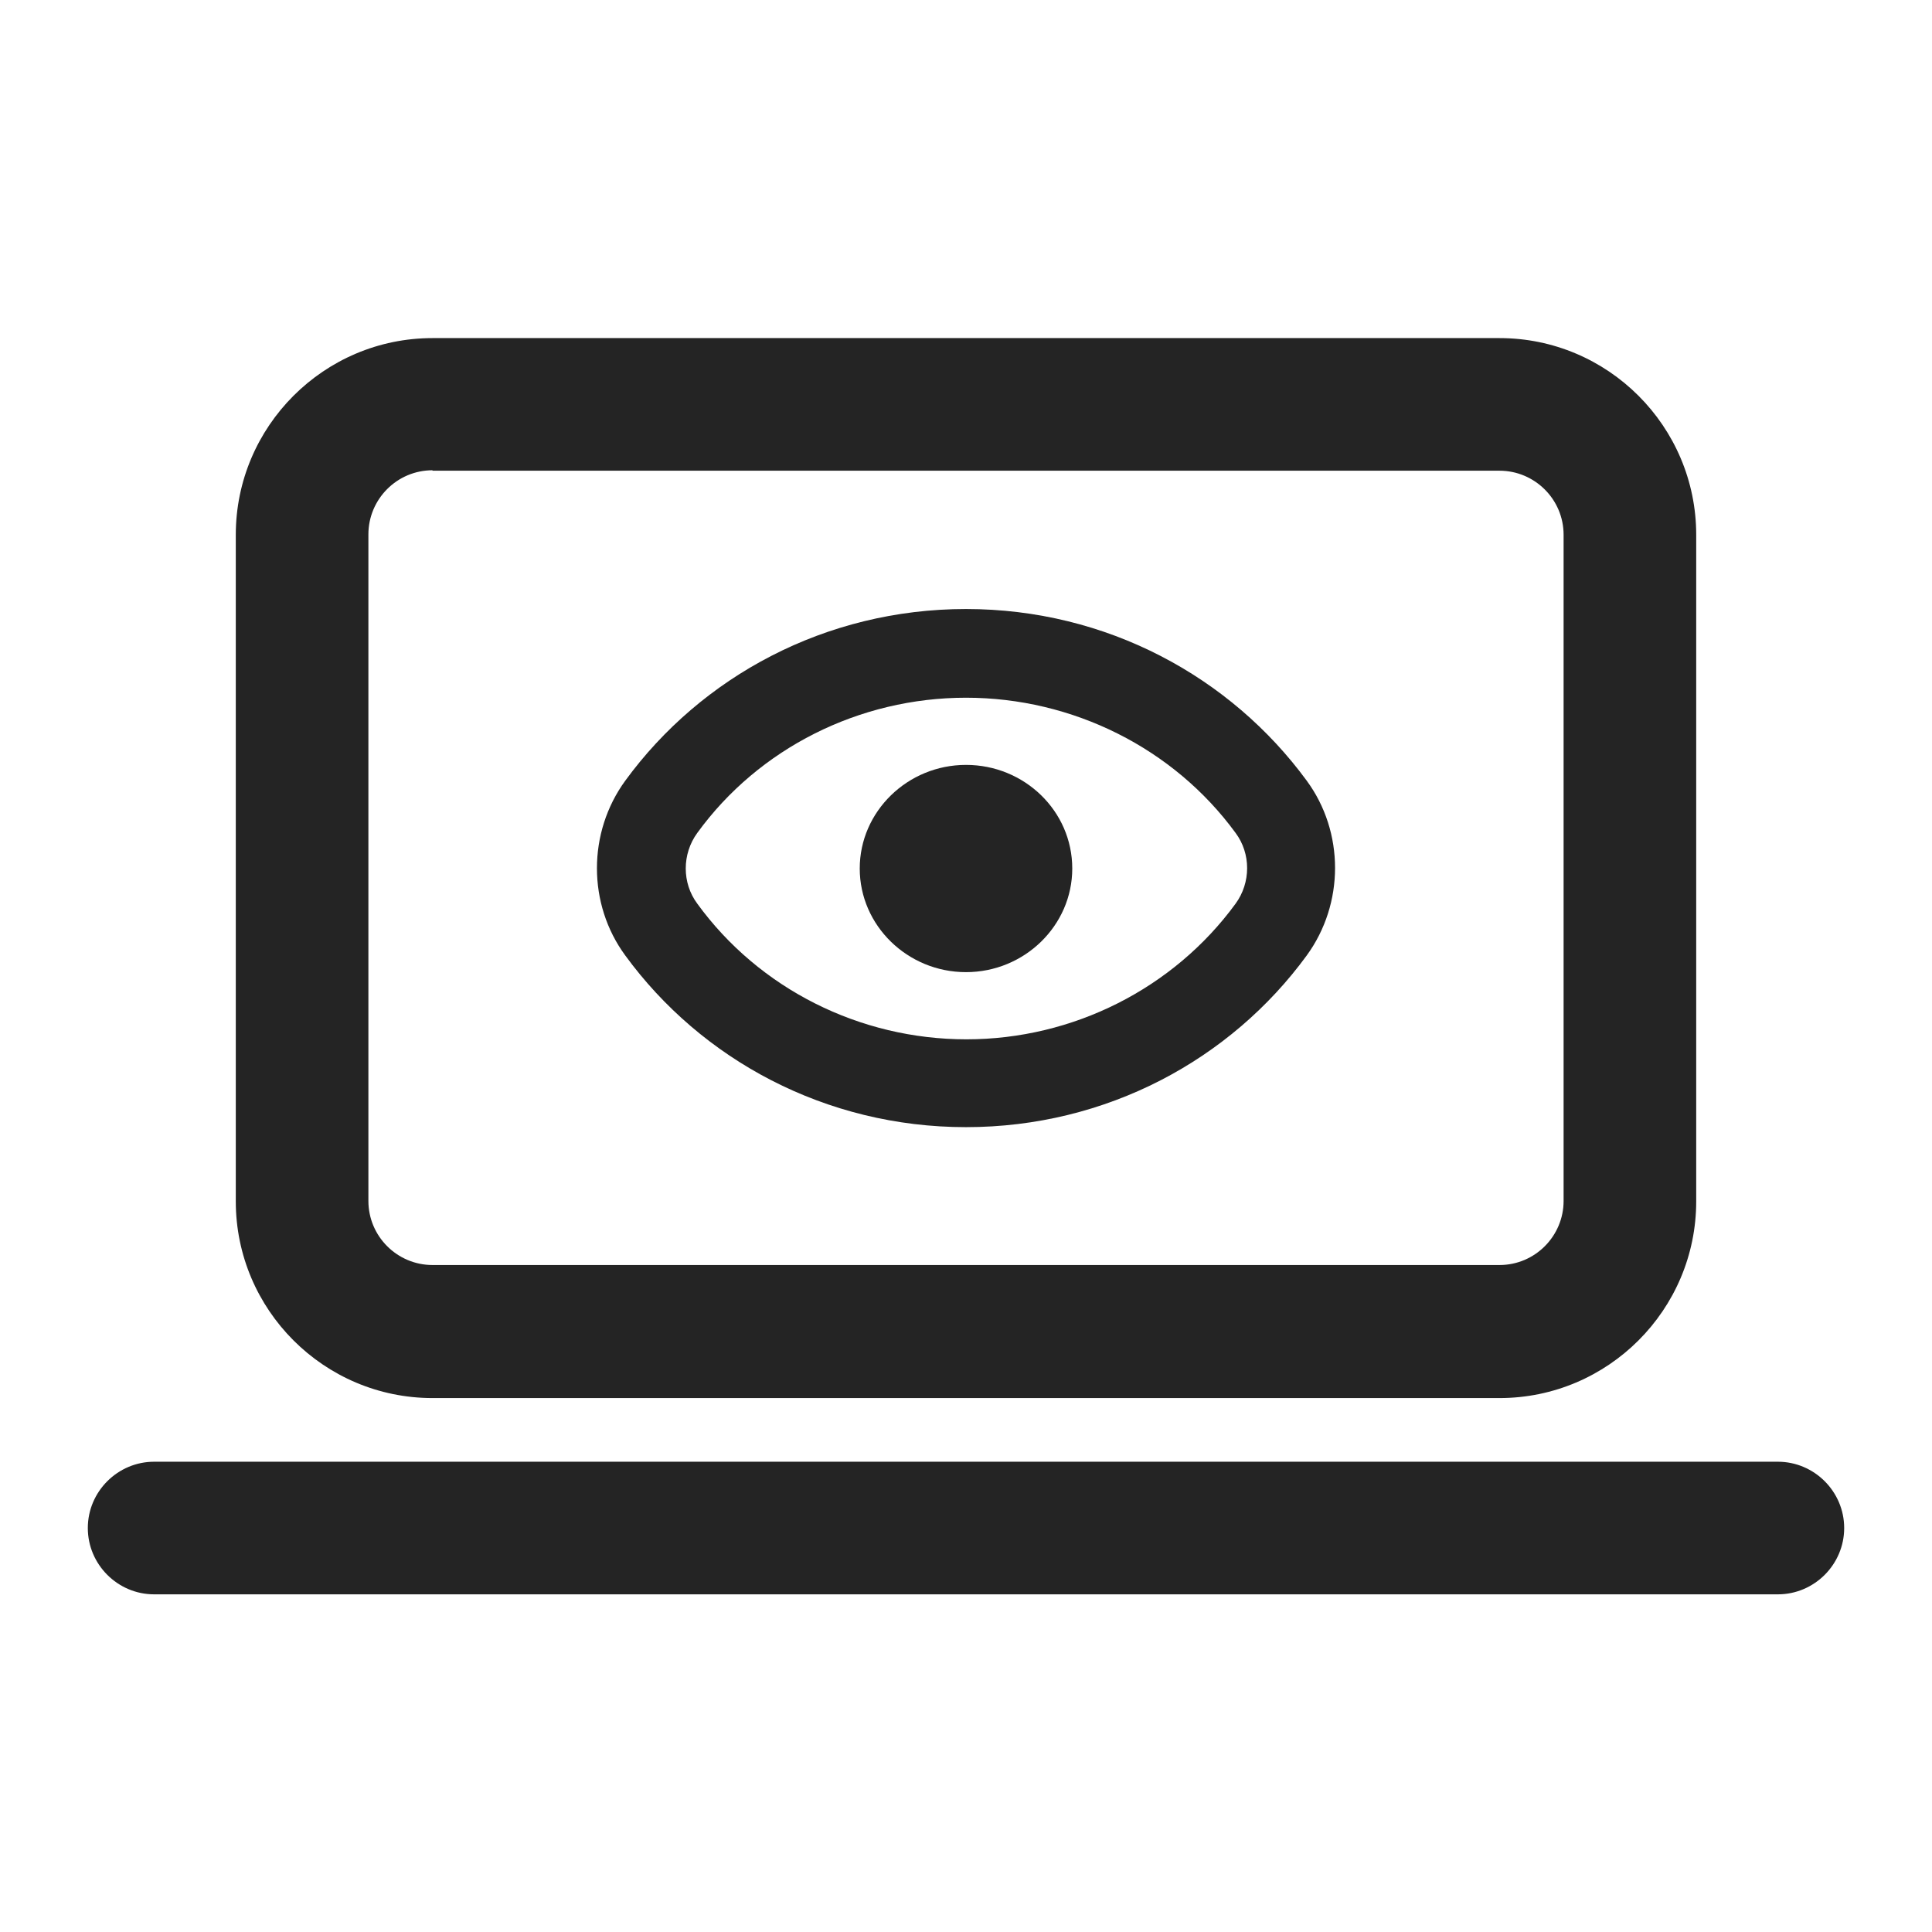 <svg enable-background="new 0 0 44 44" viewBox="0 0 44 44" xmlns="http://www.w3.org/2000/svg"><g fill="#242424"><path clip-rule="evenodd" d="m22 17.42c-1.33 0-2.42 1.06-2.42 2.36s1.09 2.36 2.42 2.36 2.42-1.06 2.42-2.36c0-1.31-1.09-2.36-2.42-2.36z" fill-rule="evenodd"/><path d="m22 15.89c2.43 0 4.73 1.15 6.14 3.08.35.47.35 1.13 0 1.61-1.41 1.93-3.7 3.09-6.13 3.09s-4.72-1.15-6.13-3.09c-.35-.47-.35-1.13 0-1.61 1.4-1.93 3.69-3.08 6.12-3.08m0-2.02c-3.2 0-6.03 1.54-7.76 3.91-.86 1.18-.86 2.81 0 3.98 1.73 2.37 4.56 3.91 7.76 3.91s6.03-1.54 7.76-3.91c.86-1.18.86-2.81 0-3.98-1.73-2.36-4.55-3.91-7.76-3.91z"/><path d="m34.15 31.84h-24.3c-2.47 0-4.48-2.01-4.48-4.48v-15.18c0-2.47 2.01-4.48 4.48-4.48h24.3c2.47 0 4.48 2.01 4.48 4.48v15.18c0 2.47-2.01 4.48-4.48 4.48zm-24.3-21.13c-.81 0-1.46.66-1.46 1.46v15.18c0 .81.66 1.46 1.46 1.46h24.3c.81 0 1.46-.66 1.46-1.46v-15.17c0-.81-.66-1.46-1.46-1.46h-24.3z"/><path d="m40.49 36.31h-36.98c-.83 0-1.51-.68-1.51-1.51s.68-1.51 1.51-1.51h36.98c.83 0 1.51.68 1.51 1.51s-.68 1.51-1.51 1.51z"/></g></svg>